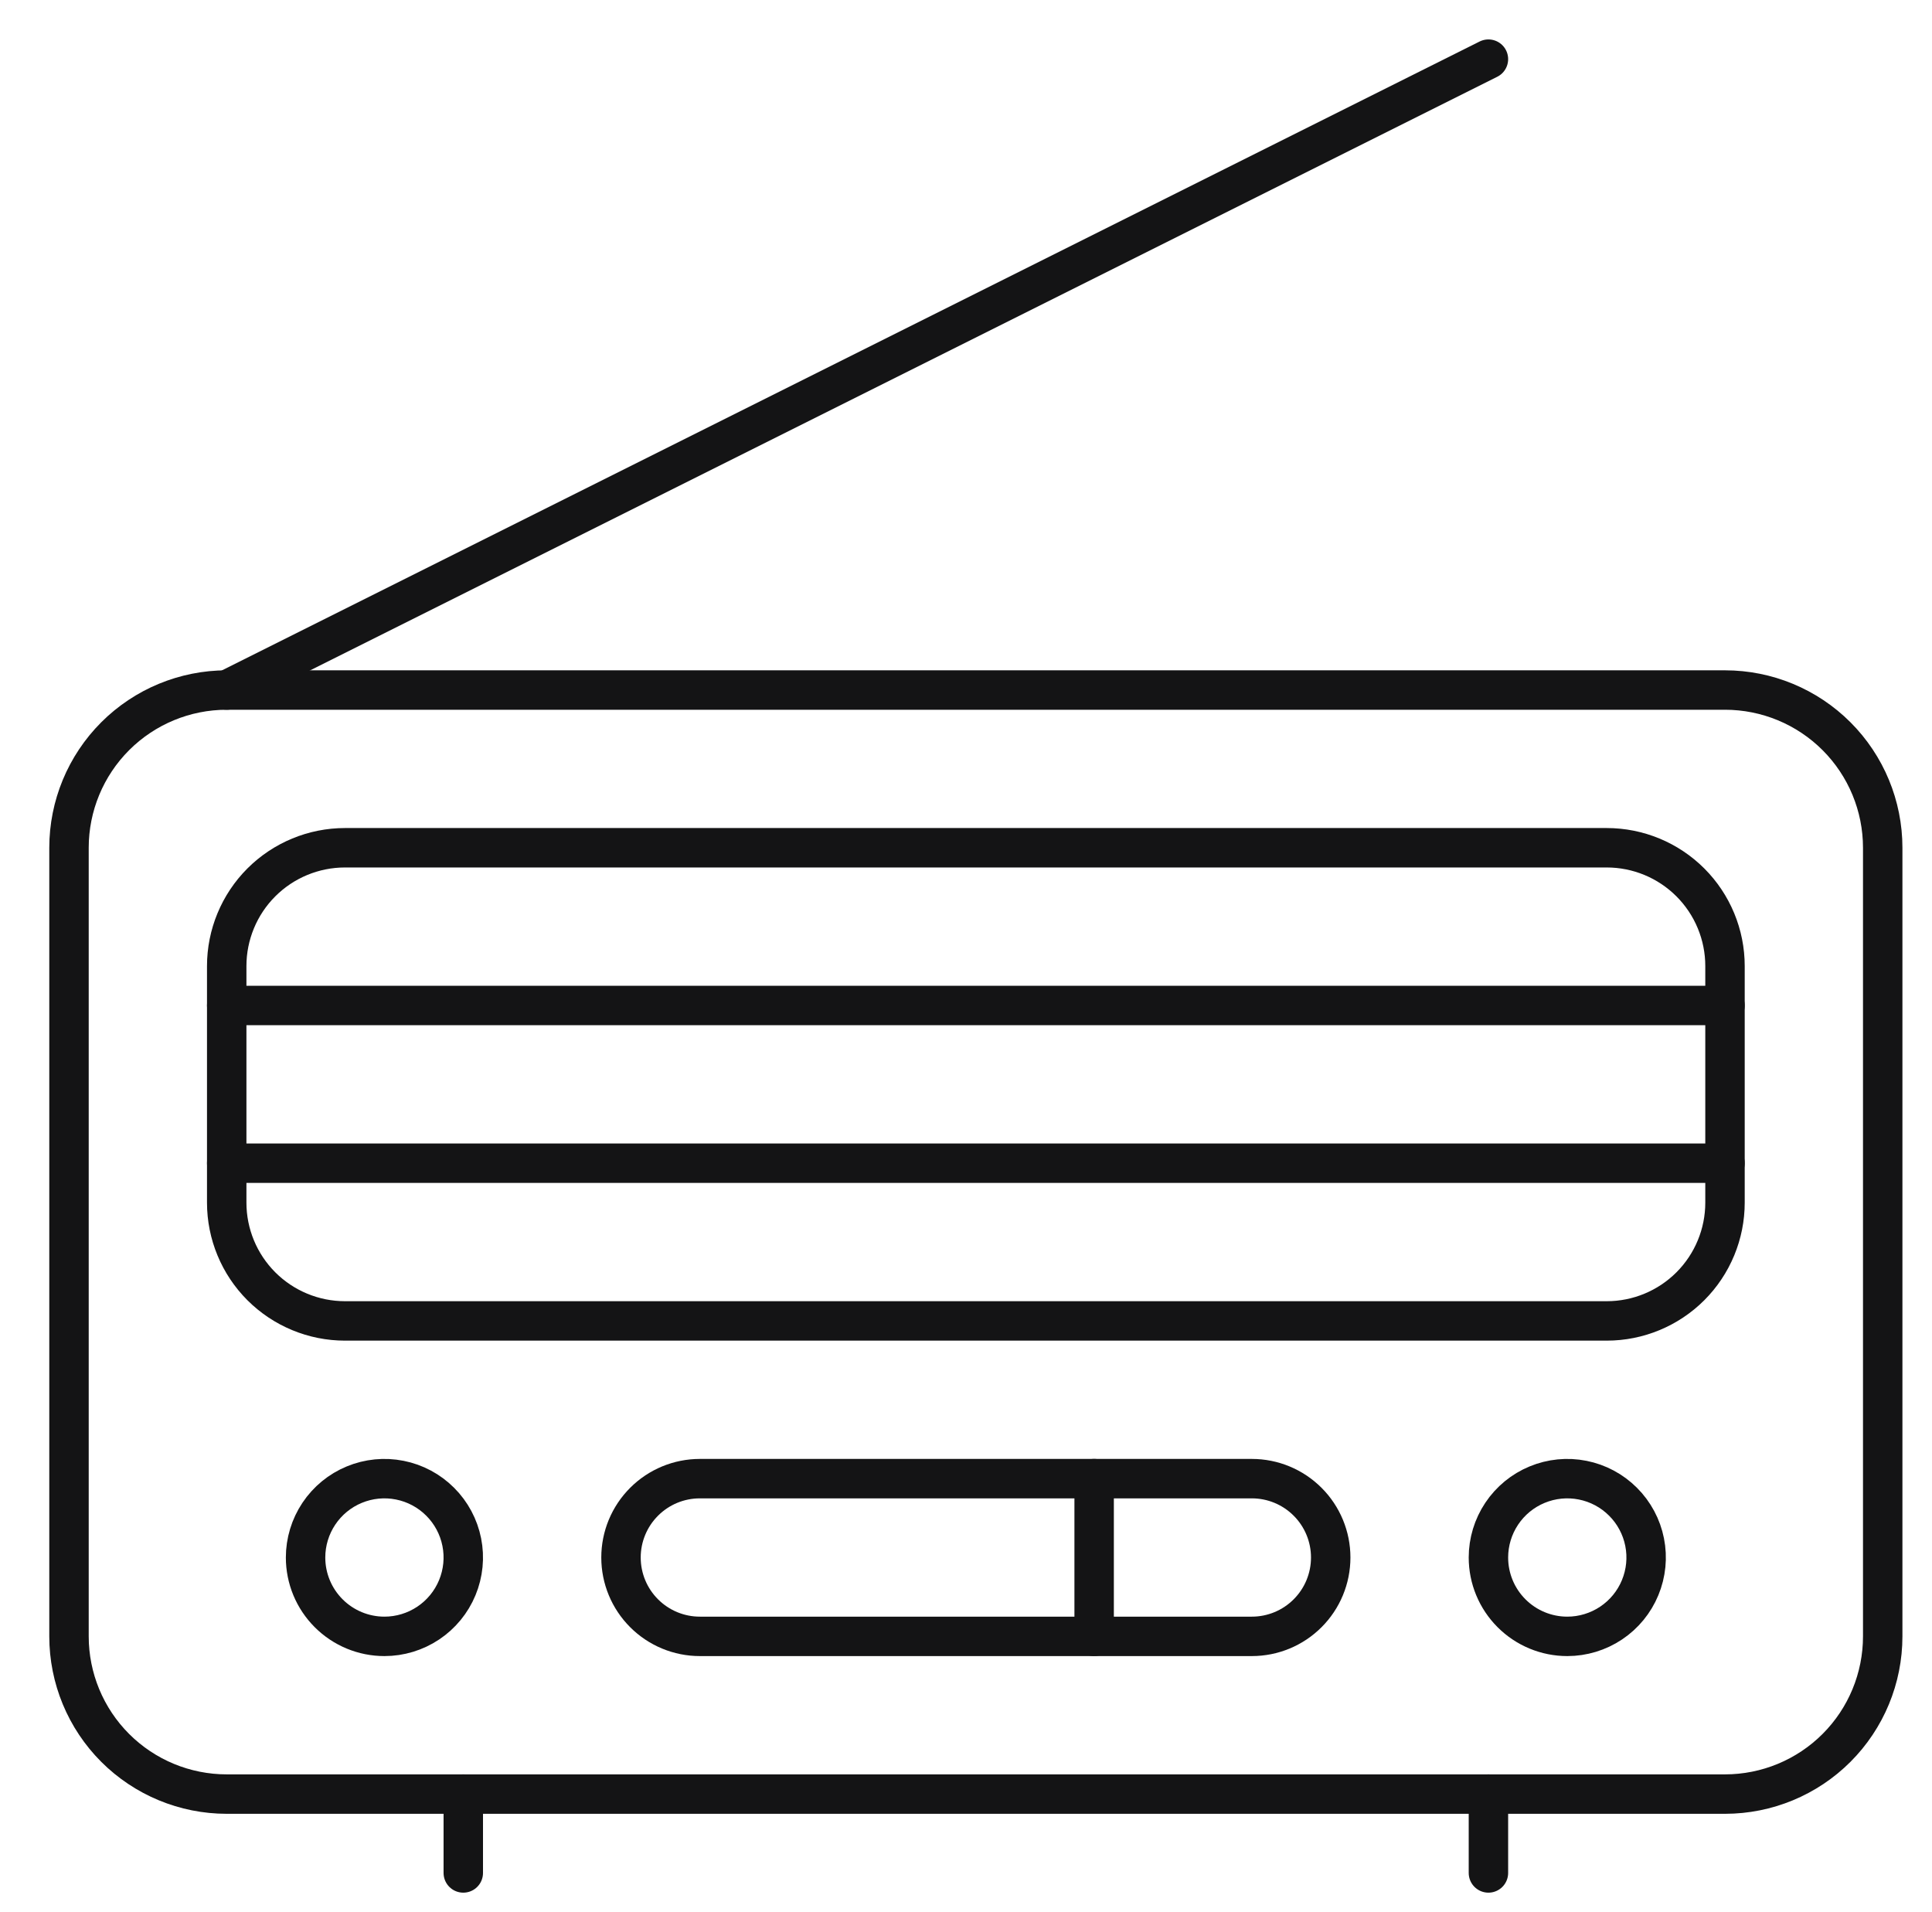 <?xml version="1.0" encoding="UTF-8"?> <svg xmlns="http://www.w3.org/2000/svg" width="98" height="97" viewBox="0 0 98 97" fill="none"><path d="M3.5 43C3.5 40.878 4.343 38.843 5.843 37.343C7.343 35.843 9.378 35 11.5 35H87.5C89.622 35 91.657 35.843 93.157 37.343C94.657 38.843 95.5 40.878 95.5 43V83C95.5 85.122 94.657 87.157 93.157 88.657C91.657 90.157 89.622 91 87.5 91H11.5C9.378 91 7.343 90.157 5.843 88.657C4.343 87.157 3.5 85.122 3.5 83V43Z" stroke="#141415" stroke-width="2" stroke-linecap="round" stroke-linejoin="round"></path><path d="M11.5 49C11.5 47.409 12.132 45.883 13.257 44.757C14.383 43.632 15.909 43 17.5 43H81.5C83.091 43 84.617 43.632 85.743 44.757C86.868 45.883 87.5 47.409 87.5 49V61C87.5 62.591 86.868 64.117 85.743 65.243C84.617 66.368 83.091 67 81.5 67H17.5C15.909 67 14.383 66.368 13.257 65.243C12.132 64.117 11.5 62.591 11.5 61V49Z" stroke="#141415" stroke-width="2" stroke-linecap="round" stroke-linejoin="round"></path><path d="M19.5 83C20.291 83 21.064 82.765 21.722 82.326C22.38 81.886 22.893 81.262 23.195 80.531C23.498 79.8 23.578 78.996 23.423 78.22C23.269 77.444 22.888 76.731 22.328 76.172C21.769 75.612 21.056 75.231 20.28 75.077C19.504 74.922 18.7 75.002 17.969 75.305C17.238 75.607 16.614 76.12 16.174 76.778C15.735 77.436 15.5 78.209 15.5 79C15.5 80.061 15.921 81.078 16.672 81.828C17.422 82.579 18.439 83 19.5 83Z" stroke="#141415" stroke-width="2" stroke-linecap="round" stroke-linejoin="round"></path><path d="M79.5 83C80.291 83 81.064 82.765 81.722 82.326C82.38 81.886 82.893 81.262 83.195 80.531C83.498 79.8 83.578 78.996 83.423 78.22C83.269 77.444 82.888 76.731 82.328 76.172C81.769 75.612 81.056 75.231 80.28 75.077C79.504 74.922 78.7 75.002 77.969 75.305C77.238 75.607 76.614 76.12 76.174 76.778C75.735 77.436 75.5 78.209 75.5 79C75.5 80.061 75.921 81.078 76.672 81.828C77.422 82.579 78.439 83 79.5 83Z" stroke="#141415" stroke-width="2" stroke-linecap="round" stroke-linejoin="round"></path><path d="M67.5 79C67.5 80.061 67.079 81.078 66.328 81.828C65.578 82.579 64.561 83 63.5 83H35.5C34.439 83 33.422 82.579 32.672 81.828C31.921 81.078 31.5 80.061 31.5 79C31.5 77.939 31.921 76.922 32.672 76.172C33.422 75.421 34.439 75 35.5 75H63.5C64.561 75 65.578 75.421 66.328 76.172C67.079 76.922 67.5 77.939 67.5 79Z" stroke="#141415" stroke-width="2" stroke-linecap="round" stroke-linejoin="round"></path><path d="M11.5 51H87.5" stroke="#141415" stroke-width="2" stroke-linecap="round" stroke-linejoin="round"></path><path d="M11.5 59H87.5" stroke="#141415" stroke-width="2" stroke-linecap="round" stroke-linejoin="round"></path><path d="M55.5 75V83" stroke="#141415" stroke-width="2" stroke-linecap="round" stroke-linejoin="round"></path><path d="M11.5 35L75.5 3" stroke="#141415" stroke-width="2" stroke-linecap="round" stroke-linejoin="round"></path><path d="M23.5 91V95" stroke="#141415" stroke-width="2" stroke-linecap="round" stroke-linejoin="round"></path><path d="M75.5 91V95" stroke="#141415" stroke-width="2" stroke-linecap="round" stroke-linejoin="round"></path></svg> 